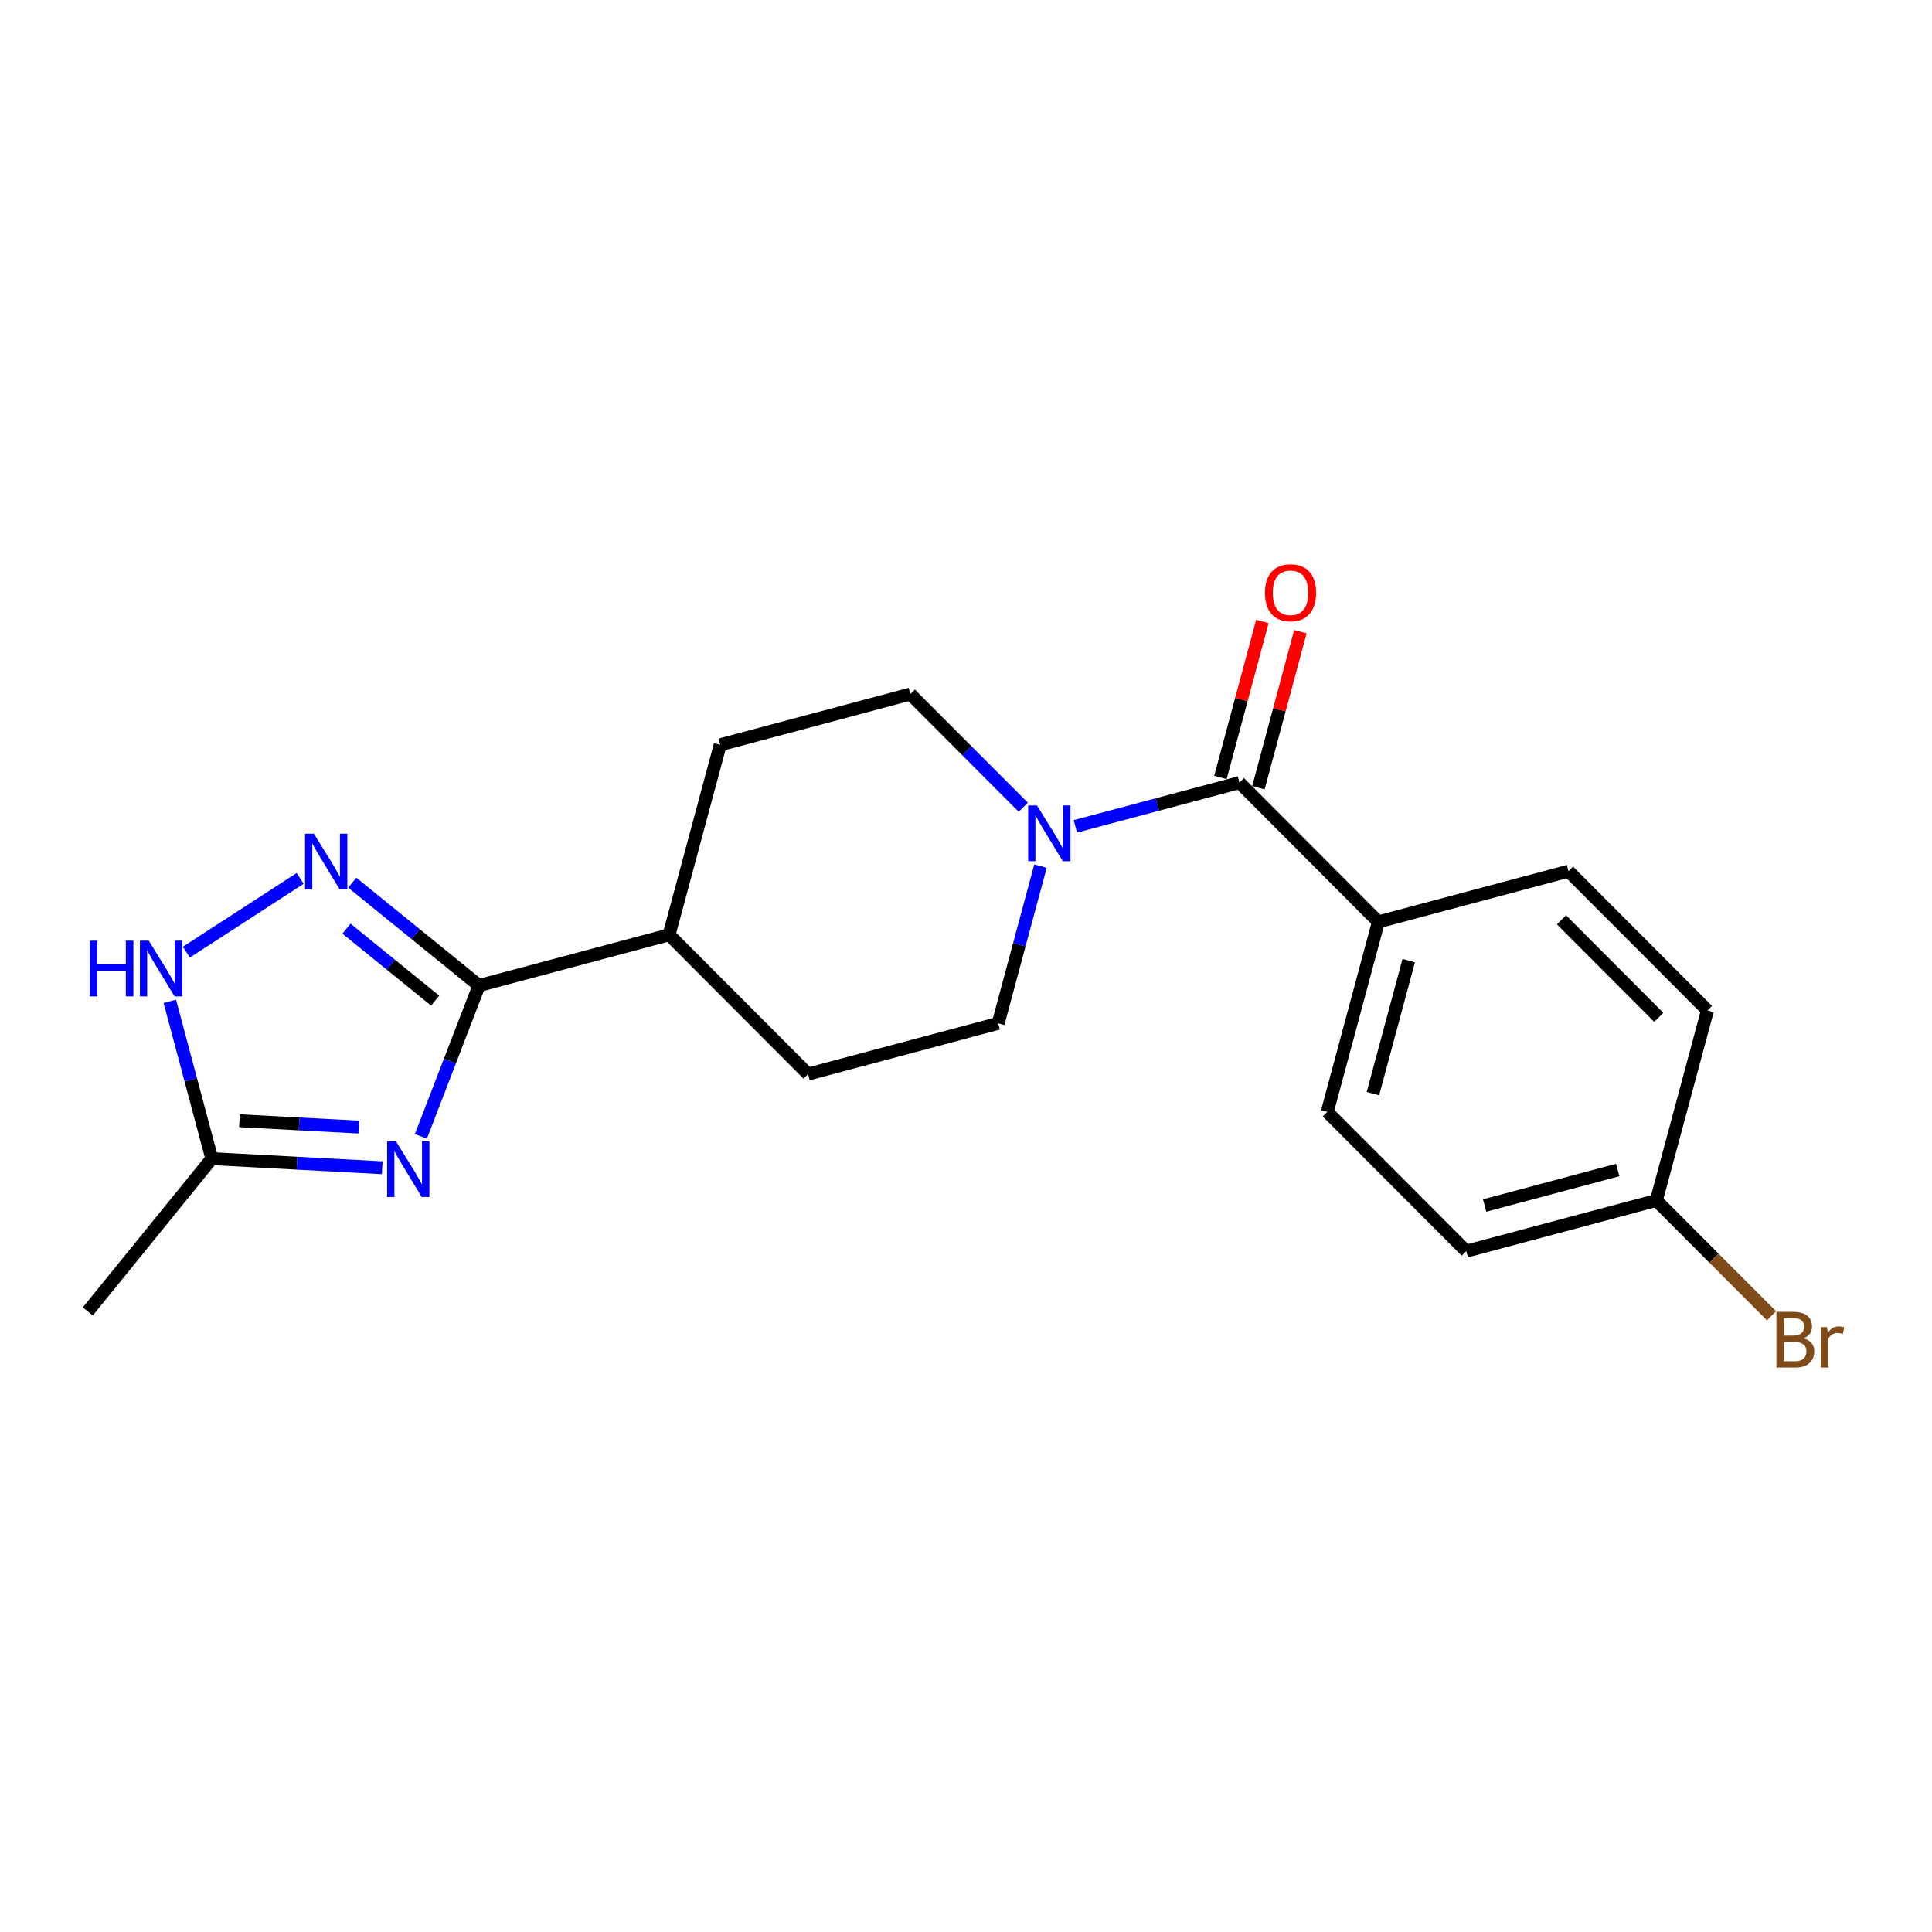 <?xml version='1.0' encoding='iso-8859-1'?>
<svg version='1.1' baseProfile='full'
              xmlns='http://www.w3.org/2000/svg'
                      xmlns:rdkit='http://www.rdkit.org/xml'
                      xmlns:xlink='http://www.w3.org/1999/xlink'
                  xml:space='preserve'
width='300px' height='300px' viewBox='0 0 300 300'>
<!-- END OF HEADER -->
<rect style='opacity:1.0;fill:#FFFFFF;stroke:none' width='300' height='300' x='0' y='0'> </rect>
<rect style='opacity:1.0;fill:#FFFFFF;stroke:none' width='300' height='300' x='0' y='0'> </rect>
<path class='bond-0 atom-0 atom-1' d='M 13.636,203.637 L 32.888,179.913' style='fill:none;fill-rule:evenodd;stroke:#000000;stroke-width:2.0px;stroke-linecap:butt;stroke-linejoin:miter;stroke-opacity:1' />
<path class='bond-1 atom-1 atom-2' d='M 32.888,179.913 L 46.12,180.62' style='fill:none;fill-rule:evenodd;stroke:#000000;stroke-width:2.0px;stroke-linecap:butt;stroke-linejoin:miter;stroke-opacity:1' />
<path class='bond-1 atom-1 atom-2' d='M 46.12,180.62 L 59.352,181.327' style='fill:none;fill-rule:evenodd;stroke:#0000FF;stroke-width:2.0px;stroke-linecap:butt;stroke-linejoin:miter;stroke-opacity:1' />
<path class='bond-1 atom-1 atom-2' d='M 37.184,174.023 L 46.446,174.519' style='fill:none;fill-rule:evenodd;stroke:#000000;stroke-width:2.0px;stroke-linecap:butt;stroke-linejoin:miter;stroke-opacity:1' />
<path class='bond-1 atom-1 atom-2' d='M 46.446,174.519 L 55.709,175.014' style='fill:none;fill-rule:evenodd;stroke:#0000FF;stroke-width:2.0px;stroke-linecap:butt;stroke-linejoin:miter;stroke-opacity:1' />
<path class='bond-20 atom-20 atom-1' d='M 26.369,155.484 L 29.629,167.698' style='fill:none;fill-rule:evenodd;stroke:#0000FF;stroke-width:2.0px;stroke-linecap:butt;stroke-linejoin:miter;stroke-opacity:1' />
<path class='bond-20 atom-20 atom-1' d='M 29.629,167.698 L 32.888,179.913' style='fill:none;fill-rule:evenodd;stroke:#000000;stroke-width:2.0px;stroke-linecap:butt;stroke-linejoin:miter;stroke-opacity:1' />
<path class='bond-2 atom-2 atom-3' d='M 65.357,176.454 L 69.867,164.743' style='fill:none;fill-rule:evenodd;stroke:#0000FF;stroke-width:2.0px;stroke-linecap:butt;stroke-linejoin:miter;stroke-opacity:1' />
<path class='bond-2 atom-2 atom-3' d='M 69.867,164.743 L 74.376,153.032' style='fill:none;fill-rule:evenodd;stroke:#000000;stroke-width:2.0px;stroke-linecap:butt;stroke-linejoin:miter;stroke-opacity:1' />
<path class='bond-3 atom-3 atom-4' d='M 74.376,153.032 L 103.895,145.155' style='fill:none;fill-rule:evenodd;stroke:#000000;stroke-width:2.0px;stroke-linecap:butt;stroke-linejoin:miter;stroke-opacity:1' />
<path class='bond-18 atom-3 atom-19' d='M 74.376,153.032 L 64.536,145.047' style='fill:none;fill-rule:evenodd;stroke:#000000;stroke-width:2.0px;stroke-linecap:butt;stroke-linejoin:miter;stroke-opacity:1' />
<path class='bond-18 atom-3 atom-19' d='M 64.536,145.047 L 54.697,137.063' style='fill:none;fill-rule:evenodd;stroke:#0000FF;stroke-width:2.0px;stroke-linecap:butt;stroke-linejoin:miter;stroke-opacity:1' />
<path class='bond-18 atom-3 atom-19' d='M 67.574,155.381 L 60.686,149.792' style='fill:none;fill-rule:evenodd;stroke:#000000;stroke-width:2.0px;stroke-linecap:butt;stroke-linejoin:miter;stroke-opacity:1' />
<path class='bond-18 atom-3 atom-19' d='M 60.686,149.792 L 53.798,144.203' style='fill:none;fill-rule:evenodd;stroke:#0000FF;stroke-width:2.0px;stroke-linecap:butt;stroke-linejoin:miter;stroke-opacity:1' />
<path class='bond-4 atom-4 atom-5' d='M 103.895,145.155 L 125.477,166.781' style='fill:none;fill-rule:evenodd;stroke:#000000;stroke-width:2.0px;stroke-linecap:butt;stroke-linejoin:miter;stroke-opacity:1' />
<path class='bond-21 atom-18 atom-4' d='M 111.834,115.651 L 103.895,145.155' style='fill:none;fill-rule:evenodd;stroke:#000000;stroke-width:2.0px;stroke-linecap:butt;stroke-linejoin:miter;stroke-opacity:1' />
<path class='bond-5 atom-5 atom-6' d='M 125.477,166.781 L 154.997,158.904' style='fill:none;fill-rule:evenodd;stroke:#000000;stroke-width:2.0px;stroke-linecap:butt;stroke-linejoin:miter;stroke-opacity:1' />
<path class='bond-6 atom-6 atom-7' d='M 154.997,158.904 L 158.281,146.697' style='fill:none;fill-rule:evenodd;stroke:#000000;stroke-width:2.0px;stroke-linecap:butt;stroke-linejoin:miter;stroke-opacity:1' />
<path class='bond-6 atom-6 atom-7' d='M 158.281,146.697 L 161.565,134.491' style='fill:none;fill-rule:evenodd;stroke:#0000FF;stroke-width:2.0px;stroke-linecap:butt;stroke-linejoin:miter;stroke-opacity:1' />
<path class='bond-7 atom-7 atom-8' d='M 166.98,128.321 L 179.717,124.922' style='fill:none;fill-rule:evenodd;stroke:#0000FF;stroke-width:2.0px;stroke-linecap:butt;stroke-linejoin:miter;stroke-opacity:1' />
<path class='bond-7 atom-7 atom-8' d='M 179.717,124.922 L 192.454,121.524' style='fill:none;fill-rule:evenodd;stroke:#000000;stroke-width:2.0px;stroke-linecap:butt;stroke-linejoin:miter;stroke-opacity:1' />
<path class='bond-16 atom-7 atom-17' d='M 158.89,125.347 L 150.121,116.561' style='fill:none;fill-rule:evenodd;stroke:#0000FF;stroke-width:2.0px;stroke-linecap:butt;stroke-linejoin:miter;stroke-opacity:1' />
<path class='bond-16 atom-7 atom-17' d='M 150.121,116.561 L 141.353,107.774' style='fill:none;fill-rule:evenodd;stroke:#000000;stroke-width:2.0px;stroke-linecap:butt;stroke-linejoin:miter;stroke-opacity:1' />
<path class='bond-8 atom-8 atom-9' d='M 195.405,122.317 L 198.664,110.202' style='fill:none;fill-rule:evenodd;stroke:#000000;stroke-width:2.0px;stroke-linecap:butt;stroke-linejoin:miter;stroke-opacity:1' />
<path class='bond-8 atom-8 atom-9' d='M 198.664,110.202 L 201.924,98.088' style='fill:none;fill-rule:evenodd;stroke:#FF0000;stroke-width:2.0px;stroke-linecap:butt;stroke-linejoin:miter;stroke-opacity:1' />
<path class='bond-8 atom-8 atom-9' d='M 189.504,120.73 L 192.764,108.615' style='fill:none;fill-rule:evenodd;stroke:#000000;stroke-width:2.0px;stroke-linecap:butt;stroke-linejoin:miter;stroke-opacity:1' />
<path class='bond-8 atom-8 atom-9' d='M 192.764,108.615 L 196.023,96.5' style='fill:none;fill-rule:evenodd;stroke:#FF0000;stroke-width:2.0px;stroke-linecap:butt;stroke-linejoin:miter;stroke-opacity:1' />
<path class='bond-9 atom-8 atom-10' d='M 192.454,121.524 L 214.036,143.15' style='fill:none;fill-rule:evenodd;stroke:#000000;stroke-width:2.0px;stroke-linecap:butt;stroke-linejoin:miter;stroke-opacity:1' />
<path class='bond-10 atom-10 atom-11' d='M 214.036,143.15 L 206.098,172.653' style='fill:none;fill-rule:evenodd;stroke:#000000;stroke-width:2.0px;stroke-linecap:butt;stroke-linejoin:miter;stroke-opacity:1' />
<path class='bond-10 atom-10 atom-11' d='M 218.746,149.163 L 213.189,169.815' style='fill:none;fill-rule:evenodd;stroke:#000000;stroke-width:2.0px;stroke-linecap:butt;stroke-linejoin:miter;stroke-opacity:1' />
<path class='bond-22 atom-16 atom-10' d='M 243.556,135.273 L 214.036,143.15' style='fill:none;fill-rule:evenodd;stroke:#000000;stroke-width:2.0px;stroke-linecap:butt;stroke-linejoin:miter;stroke-opacity:1' />
<path class='bond-11 atom-11 atom-12' d='M 206.098,172.653 L 227.679,194.279' style='fill:none;fill-rule:evenodd;stroke:#000000;stroke-width:2.0px;stroke-linecap:butt;stroke-linejoin:miter;stroke-opacity:1' />
<path class='bond-12 atom-12 atom-13' d='M 227.679,194.279 L 257.199,186.402' style='fill:none;fill-rule:evenodd;stroke:#000000;stroke-width:2.0px;stroke-linecap:butt;stroke-linejoin:miter;stroke-opacity:1' />
<path class='bond-12 atom-12 atom-13' d='M 230.532,187.194 L 251.196,181.68' style='fill:none;fill-rule:evenodd;stroke:#000000;stroke-width:2.0px;stroke-linecap:butt;stroke-linejoin:miter;stroke-opacity:1' />
<path class='bond-13 atom-13 atom-14' d='M 257.199,186.402 L 266.138,195.36' style='fill:none;fill-rule:evenodd;stroke:#000000;stroke-width:2.0px;stroke-linecap:butt;stroke-linejoin:miter;stroke-opacity:1' />
<path class='bond-13 atom-13 atom-14' d='M 266.138,195.36 L 275.078,204.318' style='fill:none;fill-rule:evenodd;stroke:#7F4C19;stroke-width:2.0px;stroke-linecap:butt;stroke-linejoin:miter;stroke-opacity:1' />
<path class='bond-14 atom-13 atom-15' d='M 257.199,186.402 L 265.137,156.899' style='fill:none;fill-rule:evenodd;stroke:#000000;stroke-width:2.0px;stroke-linecap:butt;stroke-linejoin:miter;stroke-opacity:1' />
<path class='bond-15 atom-15 atom-16' d='M 265.137,156.899 L 243.556,135.273' style='fill:none;fill-rule:evenodd;stroke:#000000;stroke-width:2.0px;stroke-linecap:butt;stroke-linejoin:miter;stroke-opacity:1' />
<path class='bond-15 atom-15 atom-16' d='M 257.575,157.971 L 242.468,142.833' style='fill:none;fill-rule:evenodd;stroke:#000000;stroke-width:2.0px;stroke-linecap:butt;stroke-linejoin:miter;stroke-opacity:1' />
<path class='bond-17 atom-17 atom-18' d='M 141.353,107.774 L 111.834,115.651' style='fill:none;fill-rule:evenodd;stroke:#000000;stroke-width:2.0px;stroke-linecap:butt;stroke-linejoin:miter;stroke-opacity:1' />
<path class='bond-19 atom-19 atom-20' d='M 46.607,136.401 L 28.936,147.851' style='fill:none;fill-rule:evenodd;stroke:#0000FF;stroke-width:2.0px;stroke-linecap:butt;stroke-linejoin:miter;stroke-opacity:1' />
<path  class='atom-2' d='M 61.485 177.217
L 64.32 181.8
Q 64.601 182.252, 65.053 183.071
Q 65.505 183.89, 65.53 183.939
L 65.53 177.217
L 66.679 177.217
L 66.679 185.87
L 65.493 185.87
L 62.45 180.859
Q 62.096 180.273, 61.717 179.601
Q 61.35 178.928, 61.24 178.721
L 61.24 185.87
L 60.116 185.87
L 60.116 177.217
L 61.485 177.217
' fill='#0000FF'/>
<path  class='atom-7' d='M 161.022 125.074
L 163.857 129.657
Q 164.138 130.109, 164.591 130.928
Q 165.043 131.747, 165.067 131.796
L 165.067 125.074
L 166.216 125.074
L 166.216 133.727
L 165.031 133.727
L 161.988 128.716
Q 161.633 128.13, 161.254 127.458
Q 160.888 126.785, 160.778 126.578
L 160.778 133.727
L 159.653 133.727
L 159.653 125.074
L 161.022 125.074
' fill='#0000FF'/>
<path  class='atom-9' d='M 196.421 92.045
Q 196.421 89.967, 197.447 88.806
Q 198.474 87.645, 200.392 87.645
Q 202.311 87.645, 203.338 88.806
Q 204.364 89.967, 204.364 92.045
Q 204.364 94.147, 203.325 95.344
Q 202.287 96.53, 200.392 96.53
Q 198.486 96.53, 197.447 95.344
Q 196.421 94.159, 196.421 92.045
M 200.392 95.552
Q 201.712 95.552, 202.421 94.672
Q 203.142 93.78, 203.142 92.045
Q 203.142 90.346, 202.421 89.491
Q 201.712 88.623, 200.392 88.623
Q 199.073 88.623, 198.352 89.478
Q 197.643 90.334, 197.643 92.045
Q 197.643 93.792, 198.352 94.672
Q 199.073 95.552, 200.392 95.552
' fill='#FF0000'/>
<path  class='atom-14' d='M 280.045 207.809
Q 280.876 208.041, 281.292 208.554
Q 281.72 209.055, 281.72 209.801
Q 281.72 210.998, 280.95 211.683
Q 280.192 212.355, 278.75 212.355
L 275.841 212.355
L 275.841 203.702
L 278.396 203.702
Q 279.874 203.702, 280.62 204.301
Q 281.365 204.9, 281.365 206
Q 281.365 207.308, 280.045 207.809
M 277.002 204.68
L 277.002 207.393
L 278.396 207.393
Q 279.251 207.393, 279.691 207.051
Q 280.143 206.696, 280.143 206
Q 280.143 204.68, 278.396 204.68
L 277.002 204.68
M 278.75 211.377
Q 279.593 211.377, 280.045 210.974
Q 280.498 210.571, 280.498 209.801
Q 280.498 209.092, 279.996 208.737
Q 279.508 208.371, 278.567 208.371
L 277.002 208.371
L 277.002 211.377
L 278.75 211.377
' fill='#7F4C19'/>
<path  class='atom-14' d='M 283.687 206.073
L 283.822 206.941
Q 284.482 205.963, 285.557 205.963
Q 285.899 205.963, 286.364 206.085
L 286.18 207.112
Q 285.655 206.99, 285.362 206.99
Q 284.848 206.99, 284.506 207.198
Q 284.176 207.393, 283.907 207.87
L 283.907 212.355
L 282.758 212.355
L 282.758 206.073
L 283.687 206.073
' fill='#7F4C19'/>
<path  class='atom-19' d='M 48.739 129.454
L 51.575 134.037
Q 51.856 134.489, 52.308 135.308
Q 52.76 136.126, 52.785 136.175
L 52.785 129.454
L 53.933 129.454
L 53.933 138.106
L 52.748 138.106
L 49.705 133.096
Q 49.35 132.509, 48.971 131.837
Q 48.605 131.165, 48.495 130.957
L 48.495 138.106
L 47.371 138.106
L 47.371 129.454
L 48.739 129.454
' fill='#0000FF'/>
<path  class='atom-20' d='M 13.945 146.067
L 15.118 146.067
L 15.118 149.746
L 19.542 149.746
L 19.542 146.067
L 20.715 146.067
L 20.715 154.72
L 19.542 154.72
L 19.542 150.723
L 15.118 150.723
L 15.118 154.72
L 13.945 154.72
L 13.945 146.067
' fill='#0000FF'/>
<path  class='atom-20' d='M 23.099 146.067
L 25.934 150.65
Q 26.215 151.102, 26.667 151.921
Q 27.119 152.74, 27.144 152.789
L 27.144 146.067
L 28.293 146.067
L 28.293 154.72
L 27.107 154.72
L 24.064 149.709
Q 23.71 149.122, 23.331 148.45
Q 22.964 147.778, 22.854 147.57
L 22.854 154.72
L 21.73 154.72
L 21.73 146.067
L 23.099 146.067
' fill='#0000FF'/>
</svg>
